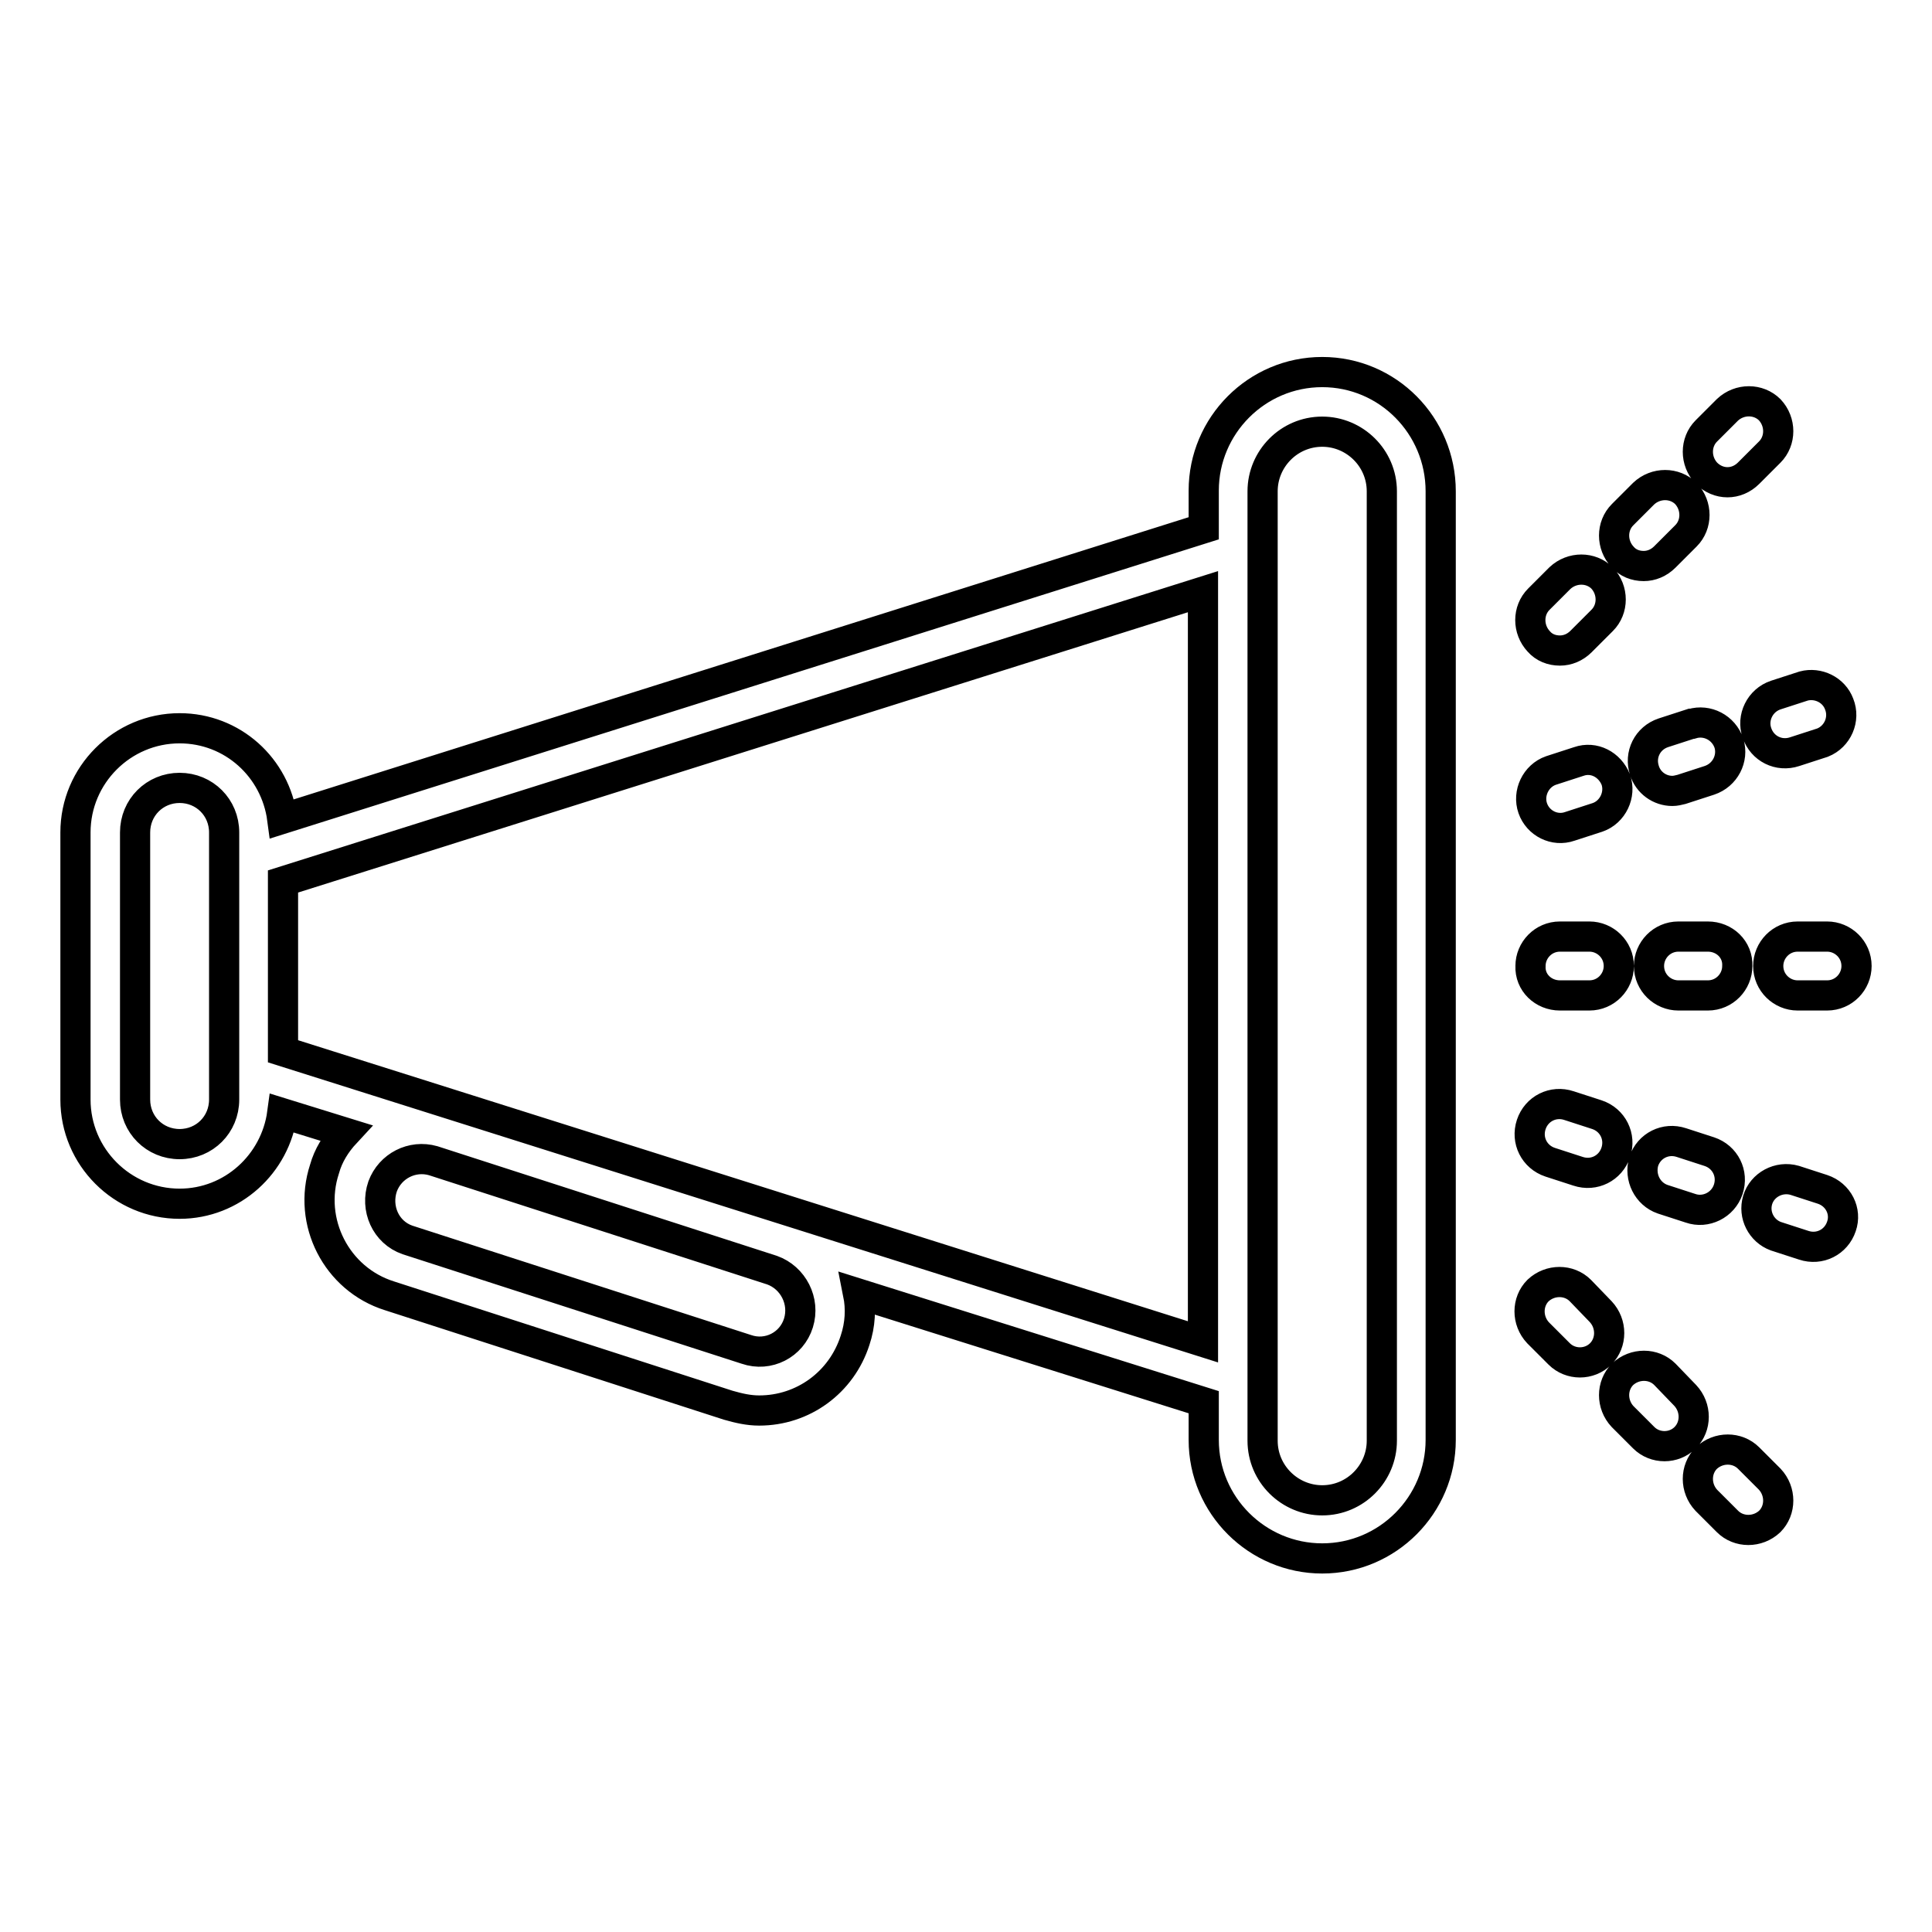 <?xml version="1.0" encoding="utf-8"?>
<!-- Svg Vector Icons : http://www.onlinewebfonts.com/icon -->
<!DOCTYPE svg PUBLIC "-//W3C//DTD SVG 1.1//EN" "http://www.w3.org/Graphics/SVG/1.1/DTD/svg11.dtd">
<svg version="1.1" xmlns="http://www.w3.org/2000/svg" xmlns:xlink="http://www.w3.org/1999/xlink" x="0px" y="0px" viewBox="0 0 256 256" enable-background="new 0 0 256 256" xml:space="preserve">
<g> <path stroke-width="4" fill-opacity="0" stroke="#000000"  d="M175.2,49.3c-8.7,0-15.7,7.1-15.7,15.7v5L37.4,108.5c-0.9-6.8-6.6-12-13.6-12c-7.6,0-13.8,6.2-13.8,13.8 v35.4c0,7.6,6.2,13.8,13.8,13.8c7,0,12.7-5.3,13.6-12l8.4,2.6c-1.3,1.4-2.3,3-2.8,4.8c-2.3,7,1.6,14.6,8.6,16.8l44.9,14.5h0 c1.4,0.4,2.7,0.7,4.1,0.7c5.8,0,10.9-3.7,12.7-9.3c0.7-2.1,0.8-4.2,0.4-6.2l45.8,14.4v5c0,8.7,7.1,15.7,15.7,15.7 c8.7,0,15.7-7.1,15.7-15.7V65.1C190.9,56.4,183.9,49.3,175.2,49.3z M105.8,175.3c-0.9,2.9-4,4.5-6.9,3.5l-44.9-14.5 c-2.9-1-4.3-4.2-3.3-7.1c1-2.7,3.9-4.2,6.7-3.4l44.9,14.5C105.1,169.3,106.7,172.4,105.8,175.3z M29.7,145.7c0,3.3-2.6,5.9-5.9,5.9 c-3.3,0-5.9-2.6-5.9-5.9v-35.4c0-3.3,2.6-5.9,5.9-5.9c3.3,0,5.9,2.6,5.9,5.9V145.7z M37.5,139.3v-22.5l121.9-38.4v99.4L37.5,139.3z  M183.1,190.9c0,4.3-3.5,7.9-7.9,7.9c-4.3,0-7.9-3.5-7.9-7.9V65.1c0-4.3,3.5-7.9,7.9-7.9c4.3,0,7.9,3.5,7.9,7.9V190.9z  M226.3,124.1h-3.9c-2.2,0-3.9,1.8-3.9,3.9c0,2.2,1.8,3.9,3.9,3.9c0,0,0,0,0,0h3.9c2.2,0,3.9-1.8,3.9-3.9 C230.3,125.8,228.5,124.1,226.3,124.1C226.3,124.1,226.3,124.1,226.3,124.1z M206.7,131.9h3.9c2.2,0,3.9-1.8,3.9-3.9 c0-2.2-1.8-3.9-3.9-3.9c0,0,0,0,0,0h-3.9c-2.2,0-3.9,1.8-3.9,3.9C202.7,130.2,204.5,131.9,206.7,131.9 C206.7,131.9,206.7,131.9,206.7,131.9z M242.1,124.1h-3.9c-2.2,0-3.9,1.8-3.9,3.9c0,2.2,1.8,3.9,3.9,3.9c0,0,0,0,0,0h3.9 c2.2,0,3.9-1.8,3.9-3.9C246,125.8,244.2,124.1,242.1,124.1C242.1,124.1,242.1,124.1,242.1,124.1z M217.8,75c1,0,2-0.4,2.8-1.2 l2.8-2.8c1.5-1.5,1.5-4,0-5.6c-1.5-1.5-4-1.5-5.6,0l-2.8,2.8c-1.5,1.5-1.5,4,0,5.6C215.7,74.6,216.7,75,217.8,75L217.8,75z  M228.9,63.9c1,0,2-0.4,2.8-1.2l2.8-2.8c1.5-1.5,1.5-4,0-5.6c-1.5-1.5-4-1.5-5.6,0l-2.8,2.8c-1.5,1.5-1.5,4,0,5.6 C226.9,63.5,227.9,63.9,228.9,63.9L228.9,63.9z M206.7,86.2c1,0,2-0.4,2.8-1.2l2.8-2.8c1.5-1.5,1.5-4,0-5.6c-1.5-1.5-4-1.5-5.6,0 l0,0l-2.8,2.8c-1.5,1.5-1.5,4,0,5.6C204.6,85.8,205.6,86.2,206.7,86.2z M209.2,100.9l-3.7,1.2c-2,0.7-3.1,3-2.4,5 c0.7,2,2.9,3.1,4.9,2.4l3.7-1.2c2-0.7,3.1-3,2.4-5C213.3,101.3,211.2,100.2,209.2,100.9z M221.6,104.8c0.4,0,0.8-0.1,1.2-0.2 l3.7-1.2c2.1-0.7,3.2-2.9,2.6-4.9c-0.7-2.1-2.9-3.2-4.9-2.6c0,0-0.1,0-0.1,0l-3.7,1.2c-2.1,0.7-3.2,2.9-2.5,5 C218.4,103.7,219.9,104.8,221.6,104.8z M232.8,97.1c0.7,2.1,2.9,3.2,5,2.5l3.7-1.2c2-0.8,3-3.1,2.2-5.1c-0.7-1.9-2.8-2.9-4.7-2.4 l-3.7,1.2C233.2,92.8,232.1,95.1,232.8,97.1z M231.7,193.2c-1.5-1.5-4-1.5-5.6,0c-1.5,1.5-1.5,4,0,5.6l2.8,2.8c1.5,1.5,4,1.5,5.6,0 c1.5-1.5,1.5-4,0-5.6L231.7,193.2z M220.6,182.1c-1.5-1.5-4-1.5-5.6,0c-1.5,1.5-1.5,4,0,5.6l2.8,2.8c1.5,1.5,4,1.5,5.5,0 c0,0,0,0,0,0c1.5-1.5,1.5-4,0-5.6c0,0,0,0,0,0L220.6,182.1z M209.4,171c-1.5-1.5-4-1.5-5.6,0c-1.5,1.5-1.5,4,0,5.6l2.8,2.8 c1.5,1.5,4,1.5,5.5,0c0,0,0,0,0,0c1.5-1.5,1.5-4,0-5.6c0,0,0,0,0,0L209.4,171z M220.3,158.9l3.7,1.2c2,0.7,4.3-0.4,5-2.5 c0,0,0,0,0,0c0.7-2.1-0.4-4.3-2.5-5l-3.7-1.2c-2.1-0.7-4.3,0.4-5,2.5C217.2,156,218.3,158.2,220.3,158.9L220.3,158.9z M211.6,147.7 l-3.7-1.2c-2.1-0.7-4.3,0.4-5,2.5s0.4,4.3,2.5,5l3.7,1.2c2.1,0.7,4.3-0.4,5-2.5c0,0,0,0,0,0C214.8,150.6,213.7,148.4,211.6,147.7z  M241.5,157.6l-3.7-1.2c-2.1-0.6-4.3,0.6-4.9,2.6c-0.6,2,0.5,4.1,2.4,4.8l3.7,1.2c2.1,0.7,4.3-0.4,5-2.5 C244.7,160.5,243.6,158.3,241.5,157.6L241.5,157.6z"/></g>
</svg>